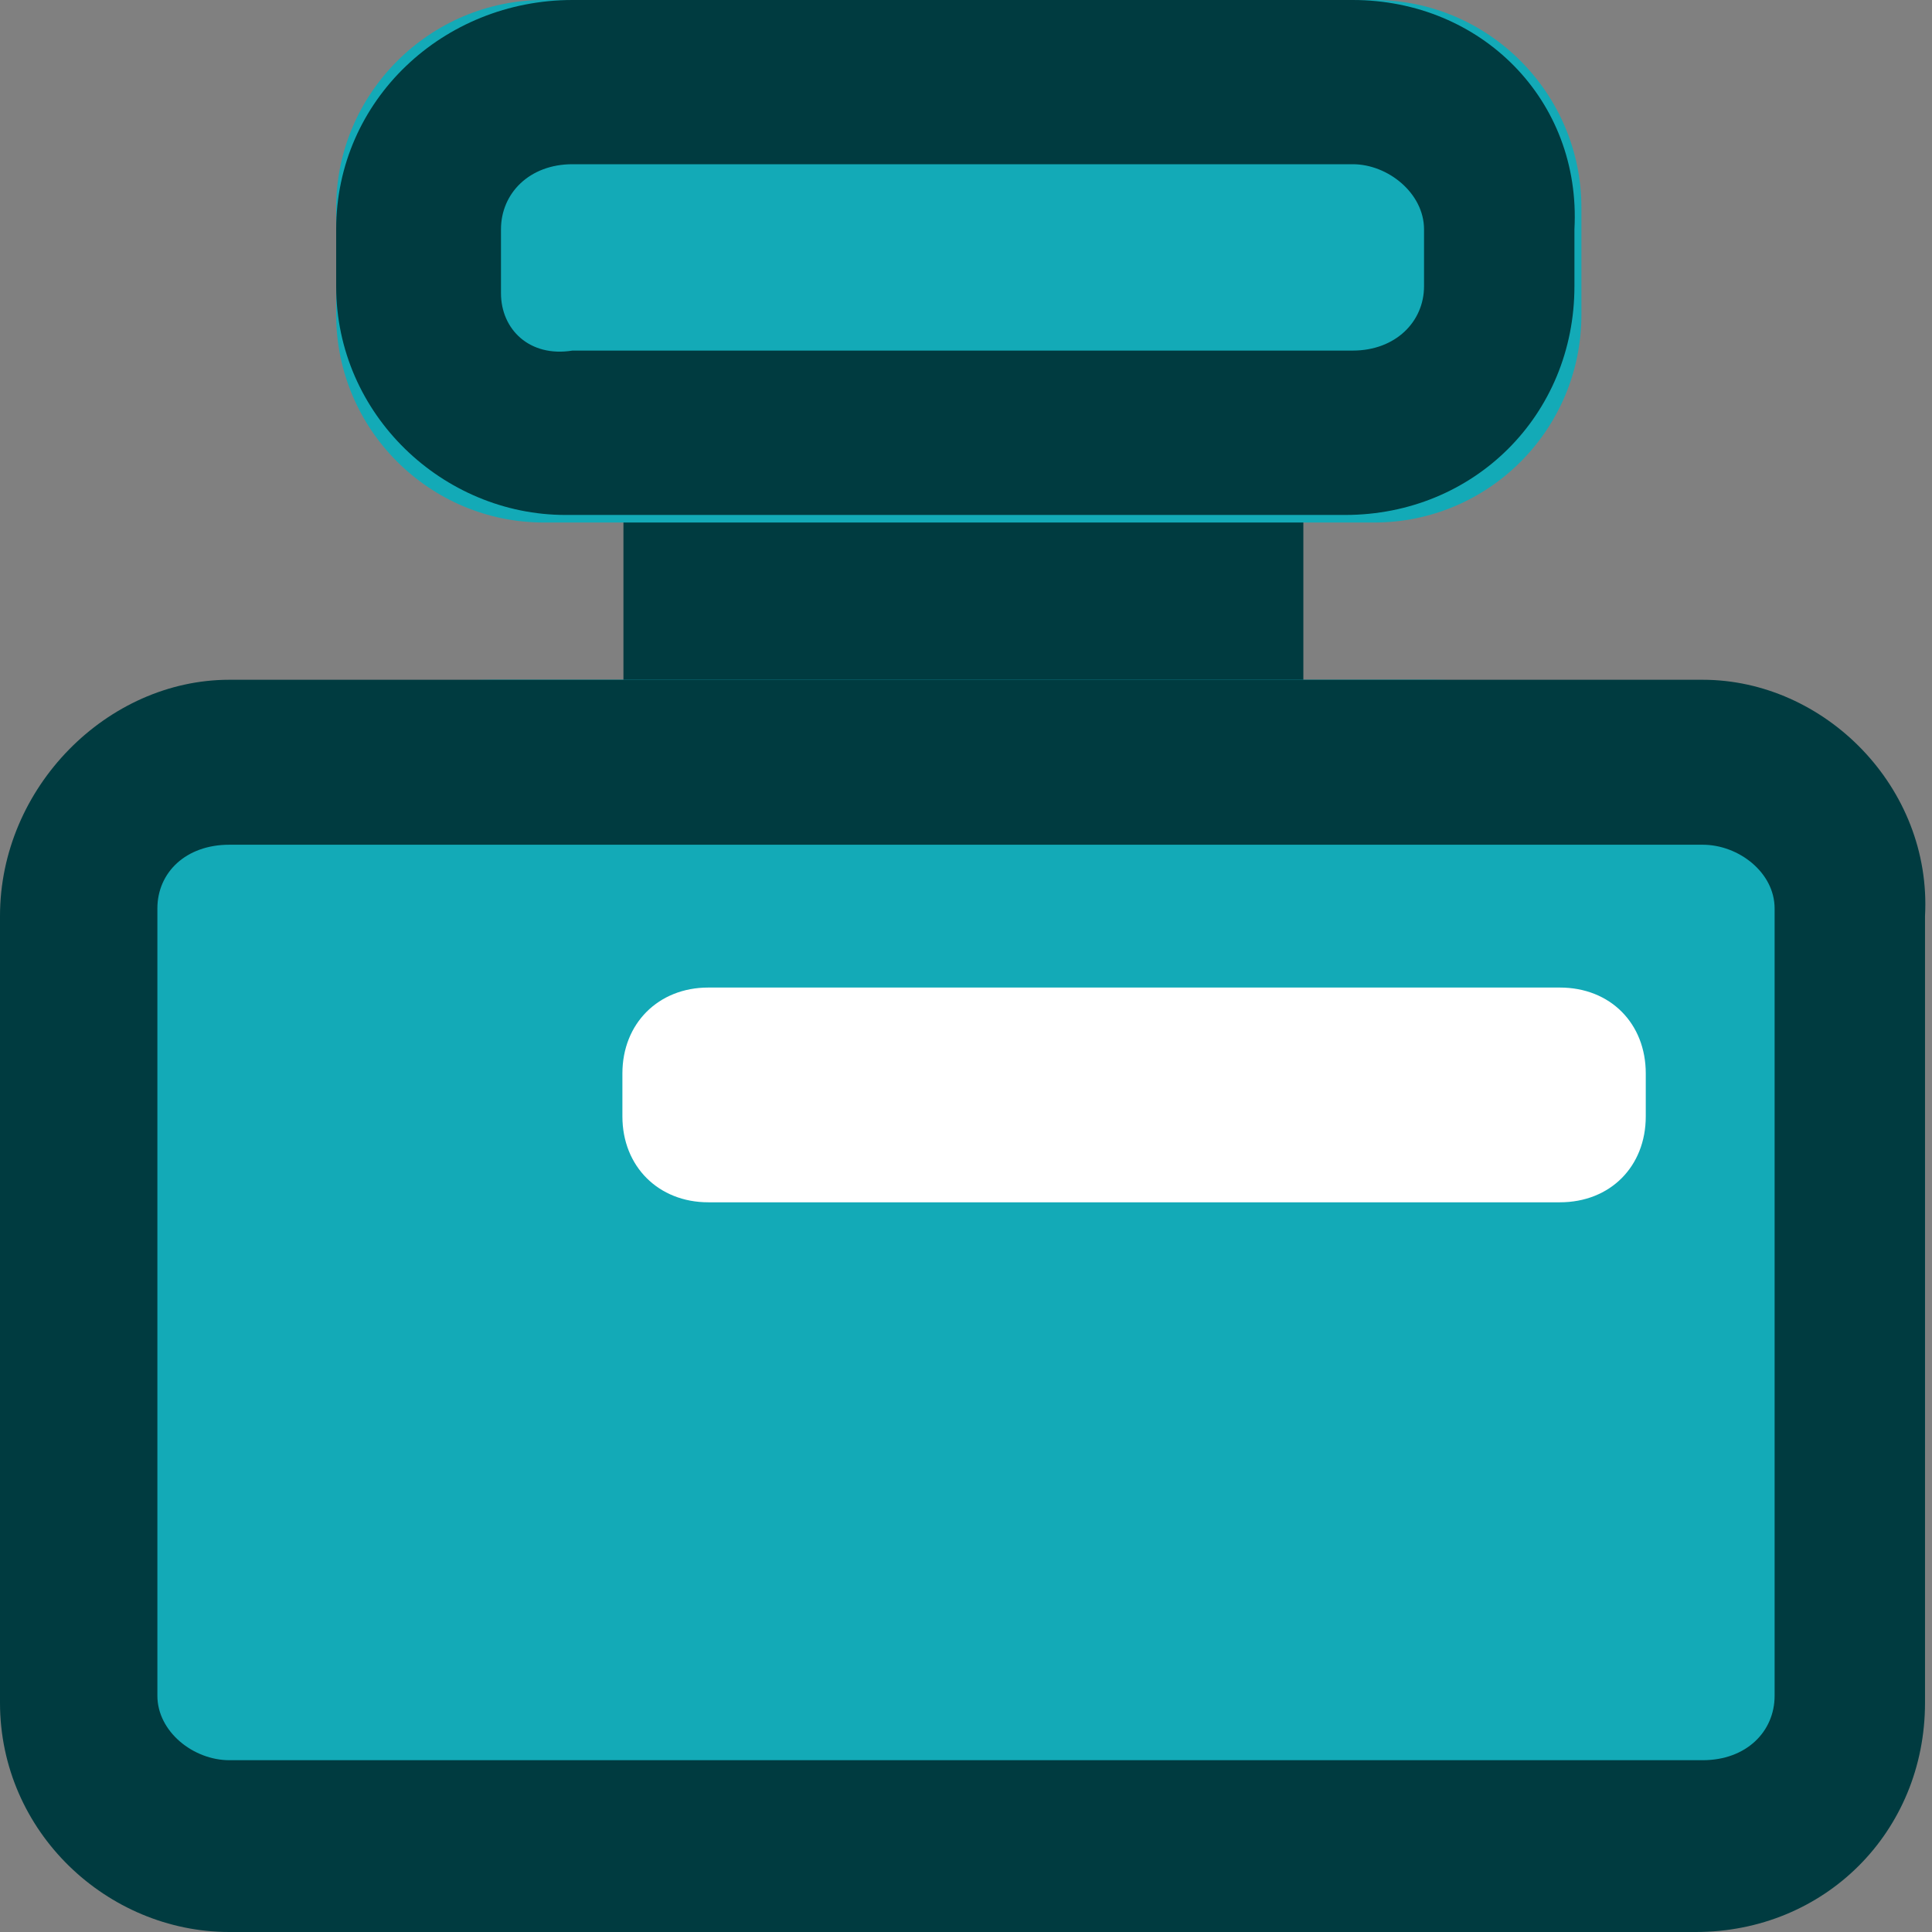 <?xml version="1.0" encoding="UTF-8"?>
<svg xmlns="http://www.w3.org/2000/svg" xmlns:xlink="http://www.w3.org/1999/xlink" width="13pt" height="13pt" viewBox="0 0 13 13" version="1.1">
<rect x="0" y="0" width="13" height="13" fill="#808080" stroke="none"/>
<g id="surface1">
<path style=" stroke:none;fill-rule:nonzero;fill:rgb(0%,23.137%,25.098%);fill-opacity:1;" d="M 4.195 11.438 L 4.195 1.613 L 8.77 1.613 L 8.77 11.438 Z M 4.195 11.438 "/>
<path style=" stroke:none;fill-rule:nonzero;fill:rgb(7.451%,66.667%,71.765%);fill-opacity:1;" d="M 3.32 4.574 L 9.629 4.574 C 11.457 4.574 12.953 6.066 12.953 7.898 L 12.953 9.629 C 12.953 11.457 11.457 12.953 9.629 12.953 L 3.32 12.953 C 1.492 13 0 11.508 0 9.68 L 0 7.945 C 0 6.066 1.492 4.574 3.32 4.574 Z M 3.32 4.574 "/>
<path style=" stroke:none;fill-rule:nonzero;fill:rgb(0%,23.137%,25.098%);fill-opacity:1;" d="M 11.457 5.684 C 11.699 5.684 11.941 5.871 11.941 6.113 L 11.941 11.41 C 11.941 11.652 11.75 11.844 11.457 11.844 L 1.543 11.844 C 1.301 11.844 1.059 11.652 1.059 11.41 L 1.059 6.113 C 1.059 5.871 1.25 5.684 1.543 5.684 L 11.457 5.684 M 11.457 4.574 L 1.543 4.574 C 0.723 4.574 0 5.297 0 6.164 L 0 11.457 C 0 12.328 0.723 13 1.543 13 L 11.41 13 C 12.277 13 12.953 12.328 12.953 11.457 L 12.953 6.164 C 13 5.297 12.277 4.574 11.457 4.574 Z M 11.457 4.574 "/>
<path style=" stroke:none;fill-rule:nonzero;fill:rgb(7.451%,66.667%,71.765%);fill-opacity:1;" d="M 3.66 0 L 9.246 0 C 10.016 0 10.641 0.629 10.641 1.398 L 10.641 2.117 C 10.641 2.891 10.016 3.516 9.246 3.516 L 3.66 3.516 C 2.891 3.516 2.262 2.891 2.262 2.117 L 2.262 1.398 C 2.262 0.629 2.891 0 3.66 0 Z M 3.66 0 "/>
<path style=" stroke:none;fill-rule:nonzero;fill:rgb(0%,23.137%,25.098%);fill-opacity:1;" d="M 9.102 1.105 C 9.34 1.105 9.582 1.301 9.582 1.543 L 9.582 1.926 C 9.582 2.164 9.391 2.359 9.102 2.359 L 3.852 2.359 C 3.562 2.406 3.371 2.215 3.371 1.973 L 3.371 1.543 C 3.371 1.301 3.562 1.105 3.852 1.105 L 9.102 1.105 M 9.102 0 L 3.852 0 C 2.984 0 2.262 0.672 2.262 1.543 L 2.262 1.926 C 2.262 2.793 2.984 3.465 3.805 3.465 L 9.051 3.465 C 9.918 3.465 10.594 2.793 10.594 1.926 L 10.594 1.543 C 10.641 0.672 9.965 0 9.102 0 Z M 9.102 0 "/>
<path style=" stroke:none;fill-rule:nonzero;fill:rgb(100%,100%,100%);fill-opacity:1;" d="M 10.496 8.09 L 4.766 8.09 C 4.43 8.09 4.188 7.848 4.188 7.512 L 4.188 7.223 C 4.188 6.887 4.43 6.645 4.766 6.645 L 10.496 6.645 C 10.836 6.645 11.074 6.887 11.074 7.223 L 11.074 7.512 C 11.074 7.848 10.836 8.09 10.496 8.09 Z M 10.496 8.09 "/>
</g>
</svg>

